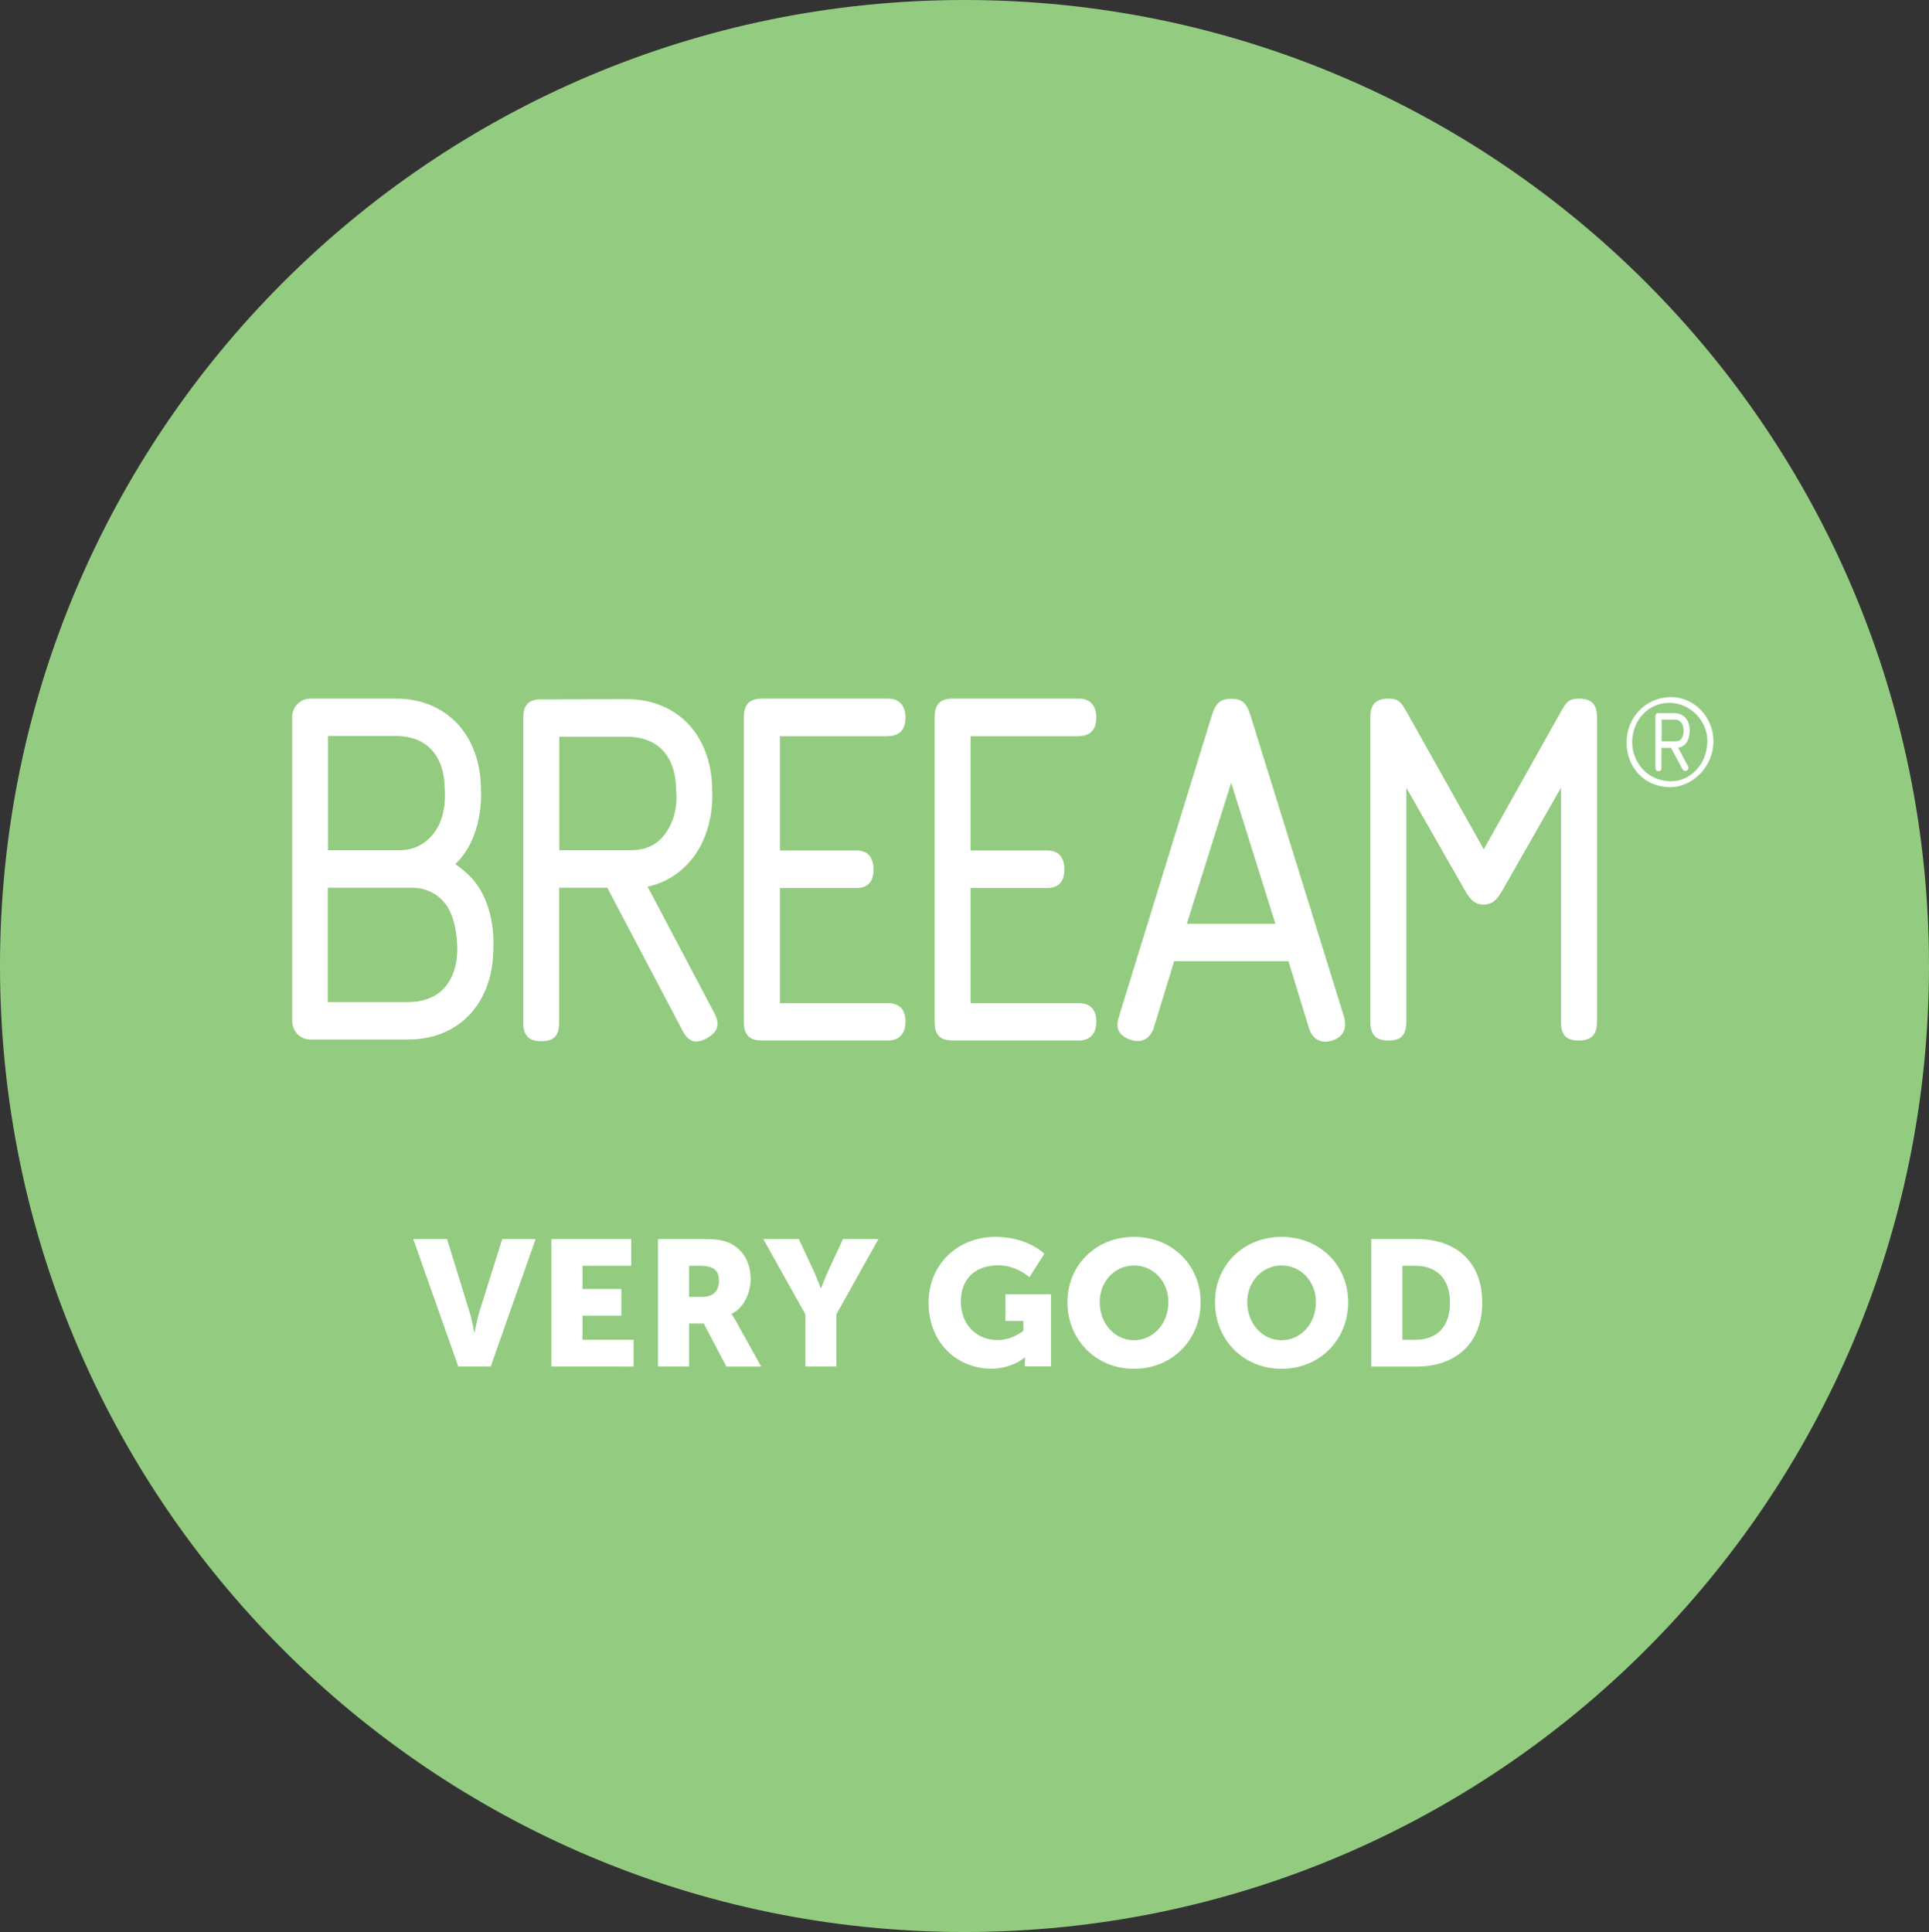 <svg xmlns="http://www.w3.org/2000/svg" viewBox="0 0 137 137.22"><rect x="0" y="0" width="137" height="137.22" fill="#333333" stroke="none"/><path d="M68.5 137.22c37.83 0 68.5-30.72 68.5-68.61S106.33 0 68.5 0 0 30.72 0 68.61s30.67 68.61 68.5 68.61" fill="#93cc80"/><path d="M99.6 95.16V89.9h.91c1.49 0 2.47.89 2.47 2.61 0 1.74-.94 2.65-2.47 2.65h-.91zm-2.21 1.9h3.21c2.85 0 4.67-1.7 4.67-4.55 0-2.85-1.82-4.51-4.67-4.51h-3.21v9.06zm-8.81-4.58c0-1.48 1.09-2.6 2.44-2.6 1.36 0 2.44 1.12 2.44 2.6 0 1.55-1.09 2.71-2.44 2.71-1.35 0-2.44-1.17-2.44-2.71m-2.29 0c0 2.66 2 4.74 4.73 4.74s4.73-2.08 4.73-4.74c0-2.6-2-4.63-4.73-4.63s-4.73 2.03-4.73 4.63m-8.19 0c0-1.48 1.09-2.6 2.44-2.6 1.36 0 2.44 1.12 2.44 2.6 0 1.55-1.09 2.71-2.44 2.71-1.35 0-2.44-1.17-2.44-2.71m-2.29 0c0 2.66 2 4.74 4.73 4.74 2.73 0 4.73-2.08 4.73-4.74 0-2.6-2-4.63-4.73-4.63-2.73 0-4.73 2.03-4.73 4.63m-9.86.03c0 2.97 2.13 4.7 4.44 4.7 1.51 0 2.38-.79 2.38-.79h.03s-.01.19-.01.38v.25h1.85v-5.12H71.4v1.89h1.28v.7s-.77.66-1.84.66c-1.41 0-2.6-1.03-2.6-2.75 0-1.34.77-2.56 2.67-2.56 1.28 0 2.2.84 2.2.84l1.06-1.66s-1.16-1.2-3.48-1.2c-2.75 0-4.74 2.03-4.74 4.66m-8.76 4.55h2.21v-3.71L62.39 88h-2.52l-1.01 2.18c-.29.62-.54 1.31-.54 1.31h-.03s-.25-.68-.54-1.31L56.73 88h-2.52l2.99 5.35v3.71zm-8.25-4.95V89.9h.75c1.11 0 1.37.41 1.37 1.09 0 .72-.44 1.12-1.15 1.12h-.97zm-2.21 4.95h2.21V94h1.04l1.61 3.06h2.47l-1.76-3.17c-.21-.38-.34-.54-.34-.54v-.03c.9-.46 1.35-1.51 1.35-2.47 0-1.32-.65-2.24-1.67-2.64-.4-.14-.84-.21-1.76-.21h-3.15v9.06zm-7.57 0H45v-1.9h-3.63v-1.71h2.76v-1.9h-2.76V89.9h3.46V88h-5.67v9.06zm-6.61 0h2.3L38.04 88h-2.37l-1.62 5.16c-.18.57-.34 1.46-.34 1.46h-.03s-.16-.89-.34-1.46L31.75 88h-2.4l3.2 9.06zm30.53-44.78c.77 0 1.23-.44 1.23-1.31 0-.87-.45-1.35-1.23-1.35h-8.95c-.91 0-1.3.4-1.3 1.35v21.59c0 .95.39 1.34 1.3 1.34h8.95c.77 0 1.23-.47 1.23-1.34 0-.88-.45-1.31-1.23-1.31h-7.69v-8.18h5.46c.77 0 1.19-.44 1.19-1.31 0-.88-.42-1.35-1.19-1.35h-5.46v-8.12h7.69zm25.76-1.38c-.28-.91-.56-1.27-1.4-1.27-.84 0-1.12.37-1.4 1.27l-6.57 21.3c-.15.47-.31 1.27.82 1.65.99.34 1.48-.34 1.63-.78l1.47-4.8h8.12l1.47 4.8c.14.44.6 1.19 1.7.81 1.02-.36.89-1.25.78-1.65L88.84 50.9zm-4.55 14.71l3.15-10.02 3.14 10.02h-6.29zm27.84-15.99c-.88 0-.98.44-1.51 1.35l-5.24 9.35-5.25-9.35c-.53-.91-.63-1.35-1.51-1.35-.9 0-1.3.4-1.3 1.35v21.58c0 .95.39 1.35 1.3 1.35s1.26-.4 1.26-1.35v-16.6l4.09 7.17c.32.55.64 1.13 1.4 1.13.76 0 1.09-.59 1.4-1.13l4.09-7.17v16.6c0 .95.35 1.35 1.26 1.35s1.3-.4 1.3-1.35V50.97c.01-.95-.38-1.35-1.29-1.35m-35.5 2.66c.77 0 1.23-.44 1.23-1.31 0-.87-.45-1.35-1.23-1.35h-8.96c-.91 0-1.29.4-1.29 1.35v21.59c0 .95.38 1.34 1.29 1.34h8.96c.77 0 1.23-.47 1.23-1.34 0-.88-.45-1.31-1.23-1.31h-7.7v-8.18h5.47c.77 0 1.19-.44 1.19-1.31 0-.88-.42-1.35-1.19-1.35h-5.47v-8.12h7.7zM45.99 62.97c1.23-.25 2.29-.91 3.11-1.91 1.72-2.08 1.48-4.89 1.48-4.89 0-3.89-2.43-6.51-6.05-6.51 0 0-6.26.01-6.34.02-.72.08-1.03.48-1.03 1.33V72.6c0 .94.38 1.35 1.29 1.35s1.26-.4 1.26-1.35v-9.55h3.42l5.34 10.14c.43.83.96.99 1.76.53.79-.45.92-.98.48-1.81l-4.72-8.94zm-6.27-2.58v-8.06h4.81c2.22 0 3.49 1.4 3.49 3.85 0 0 .26 1.75-.87 3.16-.6.75-1.4 1.05-2.41 1.05h-5.02zm-6.16 2.04c-.38-.44-1.1-.99-1.22-1.05l.34-.37c1.7-1.97 1.48-4.89 1.48-4.89 0-3.89-2.43-6.5-6.04-6.5h-6.09c-.71 0-1.28.59-1.28 1.32V72.5c0 .73.57 1.33 1.28 1.33H29c3.62 0 6.04-2.61 6.04-6.51-.01 0 .25-2.89-1.48-4.89M23.29 52.27h4.81c2.22 0 3.49 1.41 3.49 3.85 0 0 .2 1.92-.86 3.16-.62.74-1.4 1.11-2.41 1.11H23.3v-8.12zm9.19 15.05c0 2.44-1.28 3.85-3.5 3.85h-5.7v-8.12h5.91c1.01 0 1.8.36 2.41 1.1.88 1.07.88 3.17.88 3.17m83.04-14.59c0-1.72 1.31-3.22 3.19-3.22 1.55 0 2.98 1.36 2.98 3.14 0 1.88-1.57 3.26-3.05 3.26-1.9 0-3.12-1.45-3.12-3.18m3.19 2.76c1.26 0 2.55-1.13 2.55-2.89 0-1.24-1.06-2.68-2.72-2.68-1.37 0-2.62 1.12-2.62 2.82.01 1.36 1.03 2.75 2.79 2.75m.17-4.84c.7 0 1.12.47 1.12 1.22 0 .78-.34 1.18-.82 1.23l.69 1.29c.03.03.04.07.04.16 0 .19-.28.32-.41.09l-.82-1.52H118v1.41c0 .16-.06.24-.21.24s-.22-.08-.22-.24v-3.65c0-.15.06-.23.22-.23h1.09zm-.87.45v1.55h1.01c.37 0 .55-.28.55-.78 0-.54-.32-.76-.57-.76h-.99z" fill="#fff"/></svg>